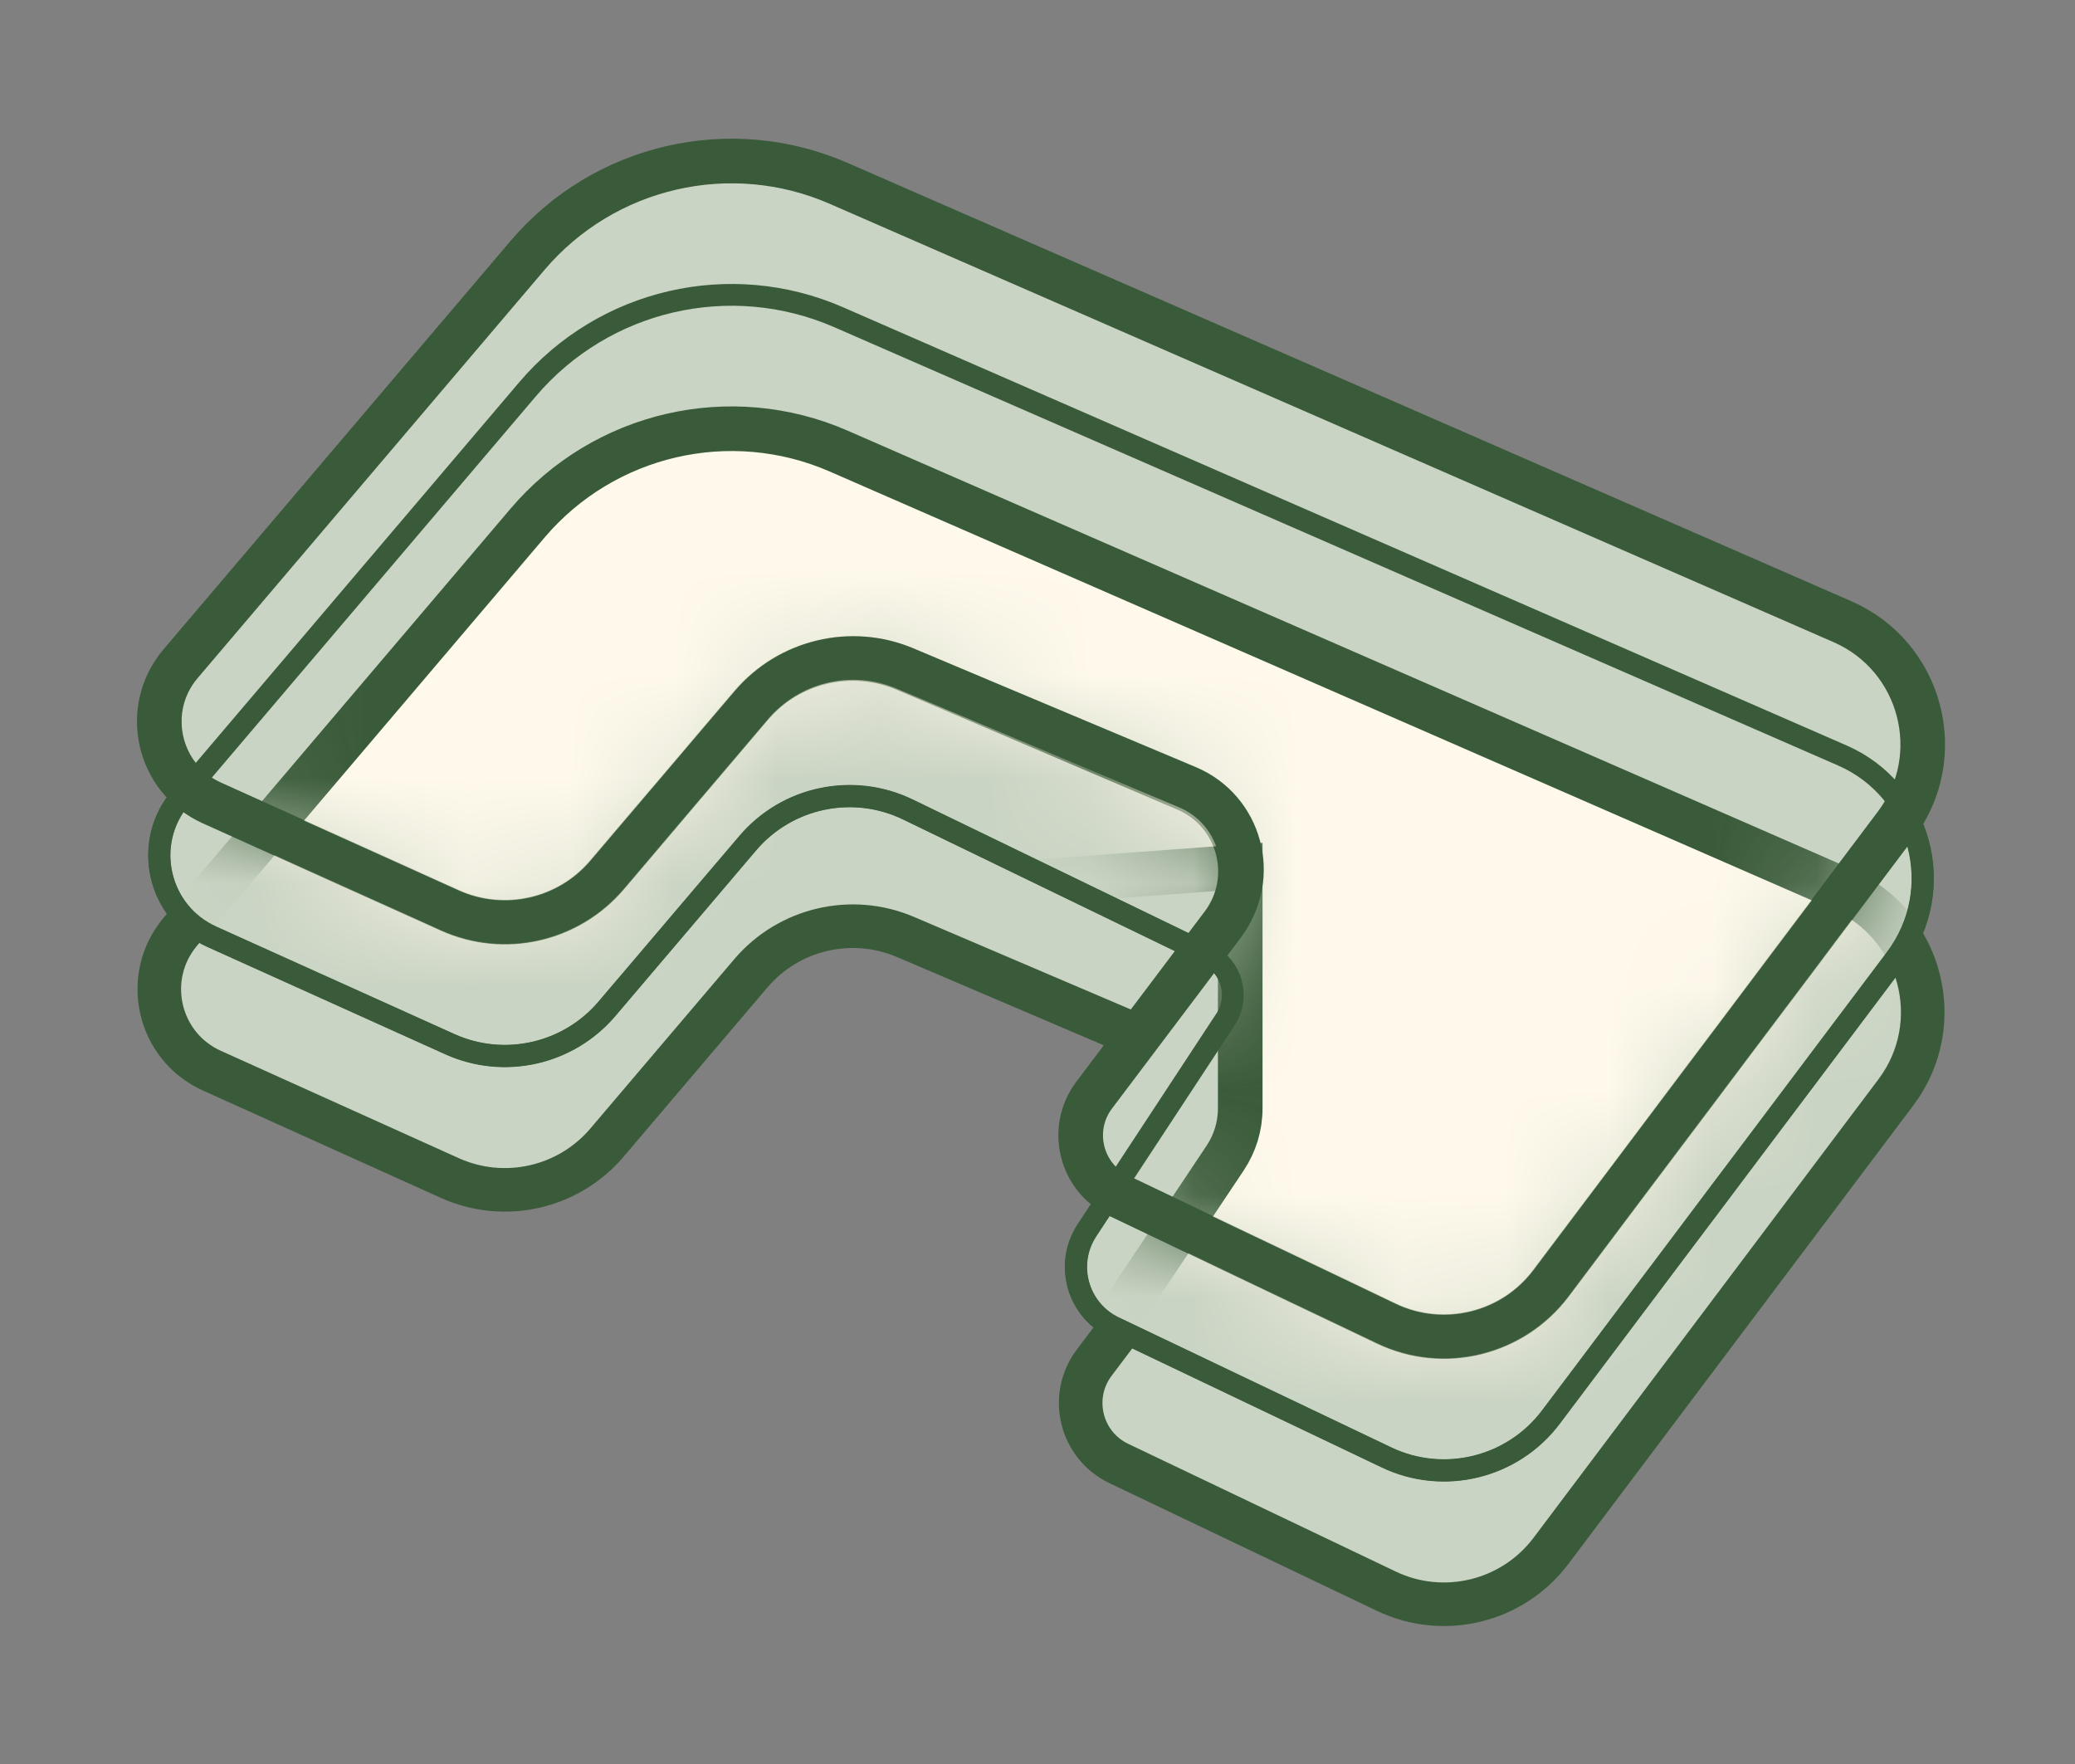 <svg xmlns="http://www.w3.org/2000/svg" fill="none" viewBox="0 0 20 17" height="17" width="20">
<rect x="0" y="0" width="20" height="17" fill="#808080" stroke="none"/>
<path stroke-width="0.42" stroke="#3A5B39" fill="#CAD4C4" d="M5.085 5.041L1.74 8.977C1.37 9.413 1.52 10.083 2.042 10.318L4.336 11.353C4.86 11.589 5.477 11.45 5.85 11.012L7.237 9.38C7.603 8.95 8.207 8.808 8.726 9.029L11.434 10.185C11.947 10.405 12.119 11.048 11.783 11.494L10.546 13.133C10.301 13.459 10.415 13.928 10.784 14.104L13.363 15.335C13.916 15.599 14.58 15.436 14.949 14.946L18.273 10.528C18.774 9.863 18.521 8.904 17.758 8.571L8.083 4.347C7.04 3.892 5.822 4.174 5.085 5.041Z"></path>
<path stroke-width="0.215" stroke="#3A5B39" fill="#CAD4C4" d="M5.085 3.751L1.74 7.687C1.37 8.123 1.52 8.793 2.042 9.028L4.336 10.063C4.86 10.299 5.477 10.16 5.85 9.722L7.206 8.127C7.586 7.679 8.222 7.545 8.751 7.801L12.082 9.414L10.477 11.856C10.262 12.183 10.385 12.624 10.738 12.793L13.363 14.045C13.916 14.309 14.58 14.146 14.949 13.656L18.273 9.239C18.774 8.573 18.521 7.614 17.758 7.281L8.083 3.057C7.04 2.602 5.822 2.884 5.085 3.751Z"></path>
<path stroke-width="0.43" stroke="#3A5B39" fill="#CAD4C4" d="M5.085 2.461L1.74 6.397C1.37 6.833 1.52 7.503 2.042 7.738L4.336 8.773C4.86 9.009 5.477 8.87 5.85 8.432L7.237 6.8C7.603 6.37 8.207 6.228 8.726 6.449L11.434 7.605C11.947 7.825 12.119 8.468 11.783 8.914L10.546 10.554C10.301 10.879 10.415 11.348 10.784 11.524L13.363 12.755C13.916 13.019 14.58 12.856 14.949 12.366L18.273 7.949C18.774 7.283 18.521 6.324 17.758 5.991L8.083 1.767C7.04 1.312 5.822 1.594 5.085 2.461Z"></path>
<mask height="12" width="18" y="1" x="1" maskUnits="userSpaceOnUse" style="mask-type:alpha" id="mask0_4741_4774">
<path fill="#FEF9EB" d="M5.085 2.461L1.74 6.397C1.37 6.833 1.52 7.503 2.042 7.738L4.336 8.773C4.86 9.009 5.477 8.87 5.85 8.432L7.237 6.8C7.603 6.37 8.207 6.228 8.726 6.449L11.434 7.605C11.947 7.825 12.119 8.468 11.783 8.914L10.546 10.554C10.301 10.879 10.415 11.348 10.784 11.524L13.363 12.755C13.916 13.019 14.58 12.856 14.949 12.366L18.273 7.949C18.774 7.283 18.521 6.324 17.758 5.991L8.083 1.767C7.04 1.312 5.822 1.594 5.085 2.461Z"></path>
</mask>
<g mask="url(#mask0_4741_4774)">
<path stroke-width="0.43" stroke="#3A5B39" fill="#FEF9EB" d="M5.085 5.041L1.74 8.977C1.37 9.413 1.52 10.083 2.042 10.318L4.336 11.353C4.86 11.589 5.477 11.45 5.85 11.012L7.503 9.068C7.726 8.804 8.046 8.642 8.391 8.617L11.954 8.354V10.683C11.954 10.853 11.903 11.019 11.809 11.16L10.484 13.145C10.266 13.471 10.388 13.915 10.743 14.085L13.363 15.335C13.916 15.599 14.58 15.436 14.949 14.946L18.273 10.528C18.774 9.863 18.521 8.904 17.758 8.571L8.083 4.347C7.04 3.892 5.822 4.174 5.085 5.041Z"></path>
</g>
<path stroke-width="0.21" stroke="#3A5B39" d="M5.085 3.751L1.74 7.687C1.37 8.123 1.52 8.793 2.042 9.028L4.336 10.063C4.86 10.299 5.477 10.16 5.85 9.722L7.206 8.127C7.586 7.679 8.222 7.545 8.751 7.802L11.64 9.201C11.874 9.315 11.954 9.608 11.812 9.825L10.477 11.856C10.262 12.183 10.385 12.624 10.738 12.793L13.363 14.045C13.916 14.309 14.58 14.146 14.949 13.656L18.273 9.239C18.774 8.573 18.521 7.614 17.758 7.281L8.083 3.057C7.04 2.602 5.822 2.884 5.085 3.751Z"></path>
<path stroke-width="0.42" stroke="#3A5B39" d="M5.085 2.461L1.74 6.397C1.37 6.833 1.52 7.503 2.042 7.738L4.336 8.773C4.86 9.009 5.477 8.87 5.85 8.432L7.241 6.796C7.605 6.368 8.205 6.224 8.723 6.442L11.444 7.586C11.961 7.803 12.135 8.449 11.797 8.896L10.547 10.553C10.301 10.879 10.415 11.348 10.784 11.524L13.363 12.755C13.916 13.019 14.58 12.856 14.949 12.366L18.273 7.949C18.774 7.283 18.521 6.324 17.758 5.991L8.083 1.767C7.04 1.312 5.822 1.594 5.085 2.461Z"></path>
</svg>
